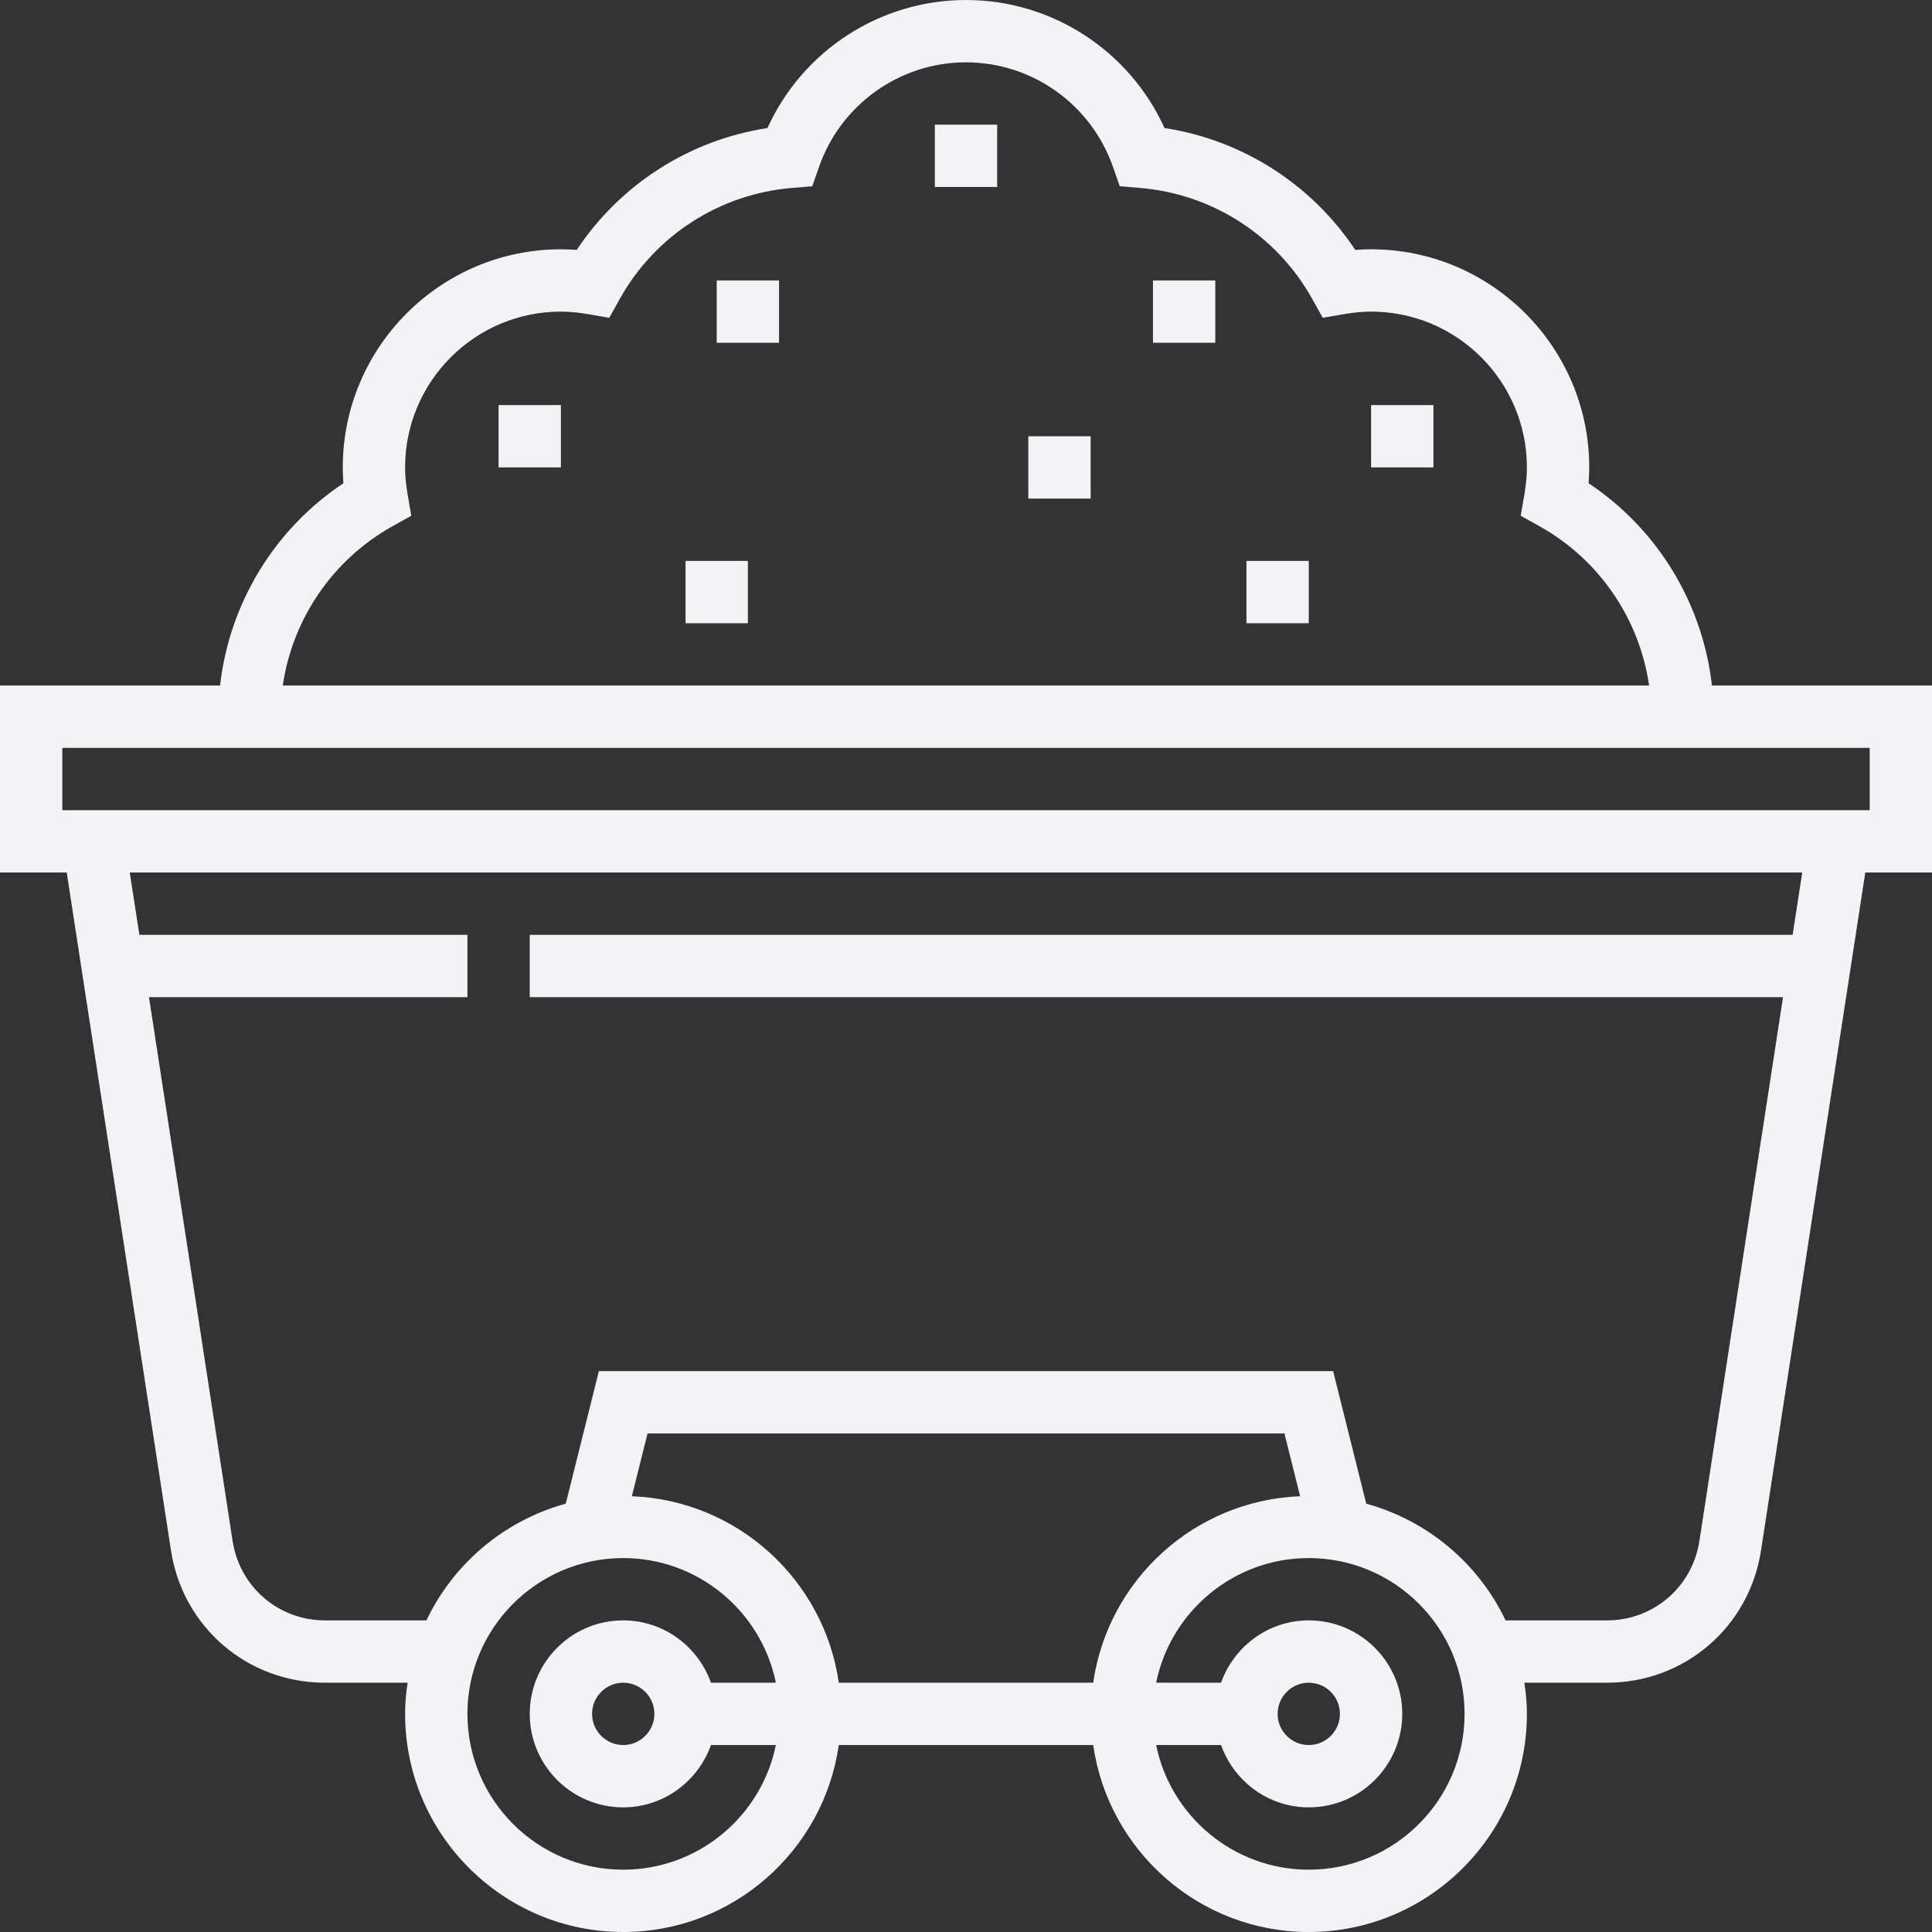 <?xml version="1.0" encoding="UTF-8" standalone="no"?><svg xmlns="http://www.w3.org/2000/svg" xmlns:xlink="http://www.w3.org/1999/xlink" fill="#f2f3f6" height="62" preserveAspectRatio="xMidYMid meet" version="1" viewBox="0.0 0.0 62.0 62.0" width="62" zoomAndPan="magnify"><rect x="0.0" y="0.0" width="62.0" height="62.0" fill="#333333" stroke="none"/><g id="change1_1"><path d="M 60 26 L 2 26 L 2 24 L 60 24 Z M 57.527 30 L 17 30 L 17 32 L 57.219 32 L 54.535 49.457 C 54.305 50.93 53.059 52 51.57 52 L 48.316 52 C 47.449 50.18 45.82 48.797 43.844 48.254 L 42.781 44 L 19.219 44 L 18.156 48.254 C 16.18 48.797 14.551 50.18 13.684 52 L 10.43 52 C 8.941 52 7.695 50.93 7.465 49.457 L 4.781 32 L 15 32 L 15 30 L 4.473 30 L 4.164 28 L 57.836 28 Z M 41 55 C 41 54.449 41.449 54 42 54 C 42.551 54 43 54.449 43 55 C 43 55.551 42.551 56 42 56 C 41.449 56 41 55.551 41 55 Z M 42 60 C 39.586 60 37.566 58.281 37.102 56 L 39.184 56 C 39.598 57.16 40.699 58 42 58 C 43.656 58 45 56.656 45 55 C 45 53.344 43.656 52 42 52 C 40.699 52 39.598 52.84 39.184 54 L 37.102 54 C 37.566 51.719 39.586 50 42 50 C 44.758 50 47 52.242 47 55 C 47 57.758 44.758 60 42 60 Z M 21 55 C 21 55.551 20.551 56 20 56 C 19.449 56 19 55.551 19 55 C 19 54.449 19.449 54 20 54 C 20.551 54 21 54.449 21 55 Z M 35.082 54 L 26.918 54 C 26.445 50.703 23.672 48.148 20.277 48.016 L 20.781 46 L 41.219 46 L 41.723 48.016 C 38.328 48.148 35.555 50.703 35.082 54 Z M 20 60 C 17.242 60 15 57.758 15 55 C 15 52.242 17.242 50 20 50 C 22.414 50 24.434 51.719 24.898 54 L 22.816 54 C 22.402 52.84 21.301 52 20 52 C 18.344 52 17 53.344 17 55 C 17 56.656 18.344 58 20 58 C 21.301 58 22.402 57.16 22.816 56 L 24.898 56 C 24.434 58.281 22.414 60 20 60 Z M 12.582 16.895 L 13.199 16.551 L 13.078 15.852 C 13.027 15.543 13 15.266 13 15 C 13 12.242 15.242 10 18 10 C 18.266 10 18.543 10.027 18.852 10.078 L 19.551 10.199 L 19.895 9.582 C 21.035 7.547 23.102 6.223 25.418 6.031 L 26.066 5.977 L 26.281 5.363 C 26.98 3.352 28.875 2 31 2 C 33.125 2 35.02 3.352 35.719 5.363 L 35.934 5.977 L 36.582 6.031 C 38.898 6.223 40.965 7.547 42.105 9.582 L 42.449 10.199 L 43.148 10.078 C 43.457 10.027 43.734 10 44 10 C 46.758 10 49 12.242 49 15 C 49 15.266 48.973 15.543 48.922 15.852 L 48.801 16.551 L 49.418 16.895 C 51.332 17.969 52.613 19.867 52.922 22 L 9.074 22 C 9.387 19.867 10.668 17.969 12.582 16.895 Z M 62 22 L 54.938 22 C 54.641 19.367 53.199 16.984 50.98 15.508 C 50.992 15.336 51 15.168 51 15 C 51 11.141 47.859 8 44 8 C 43.832 8 43.664 8.008 43.492 8.02 C 42.09 5.91 39.871 4.492 37.371 4.109 C 36.246 1.629 33.762 0 31 0 C 28.238 0 25.754 1.629 24.629 4.109 C 22.129 4.492 19.91 5.91 18.508 8.02 C 18.336 8.008 18.168 8 18 8 C 14.141 8 11 11.141 11 15 C 11 15.168 11.008 15.336 11.02 15.508 C 8.801 16.984 7.359 19.367 7.062 22 L 0 22 L 0 28 L 2.141 28 L 5.488 49.762 C 5.867 52.219 7.945 54 10.43 54 L 13.082 54 C 13.031 54.328 13 54.66 13 55 C 13 58.859 16.141 62 20 62 C 23.52 62 26.434 59.387 26.918 56 L 35.082 56 C 35.566 59.387 38.48 62 42 62 C 45.859 62 49 58.859 49 55 C 49 54.66 48.969 54.328 48.918 54 L 51.57 54 C 54.055 54 56.133 52.219 56.512 49.762 L 59.859 28 L 62 28 L 62 22" fill="inherit"/><path d="M 30 6 L 32 6 L 32 4 L 30 4 L 30 6" fill="inherit"/><path d="M 37 11 L 39 11 L 39 9 L 37 9 L 37 11" fill="inherit"/><path d="M 23 11 L 25 11 L 25 9 L 23 9 L 23 11" fill="inherit"/><path d="M 16 15 L 18 15 L 18 13 L 16 13 L 16 15" fill="inherit"/><path d="M 44 15 L 46 15 L 46 13 L 44 13 L 44 15" fill="inherit"/><path d="M 33 16 L 35 16 L 35 14 L 33 14 L 33 16" fill="inherit"/><path d="M 22 20 L 24 20 L 24 18 L 22 18 L 22 20" fill="inherit"/><path d="M 40 20 L 42 20 L 42 18 L 40 18 L 40 20" fill="inherit"/></g></svg>